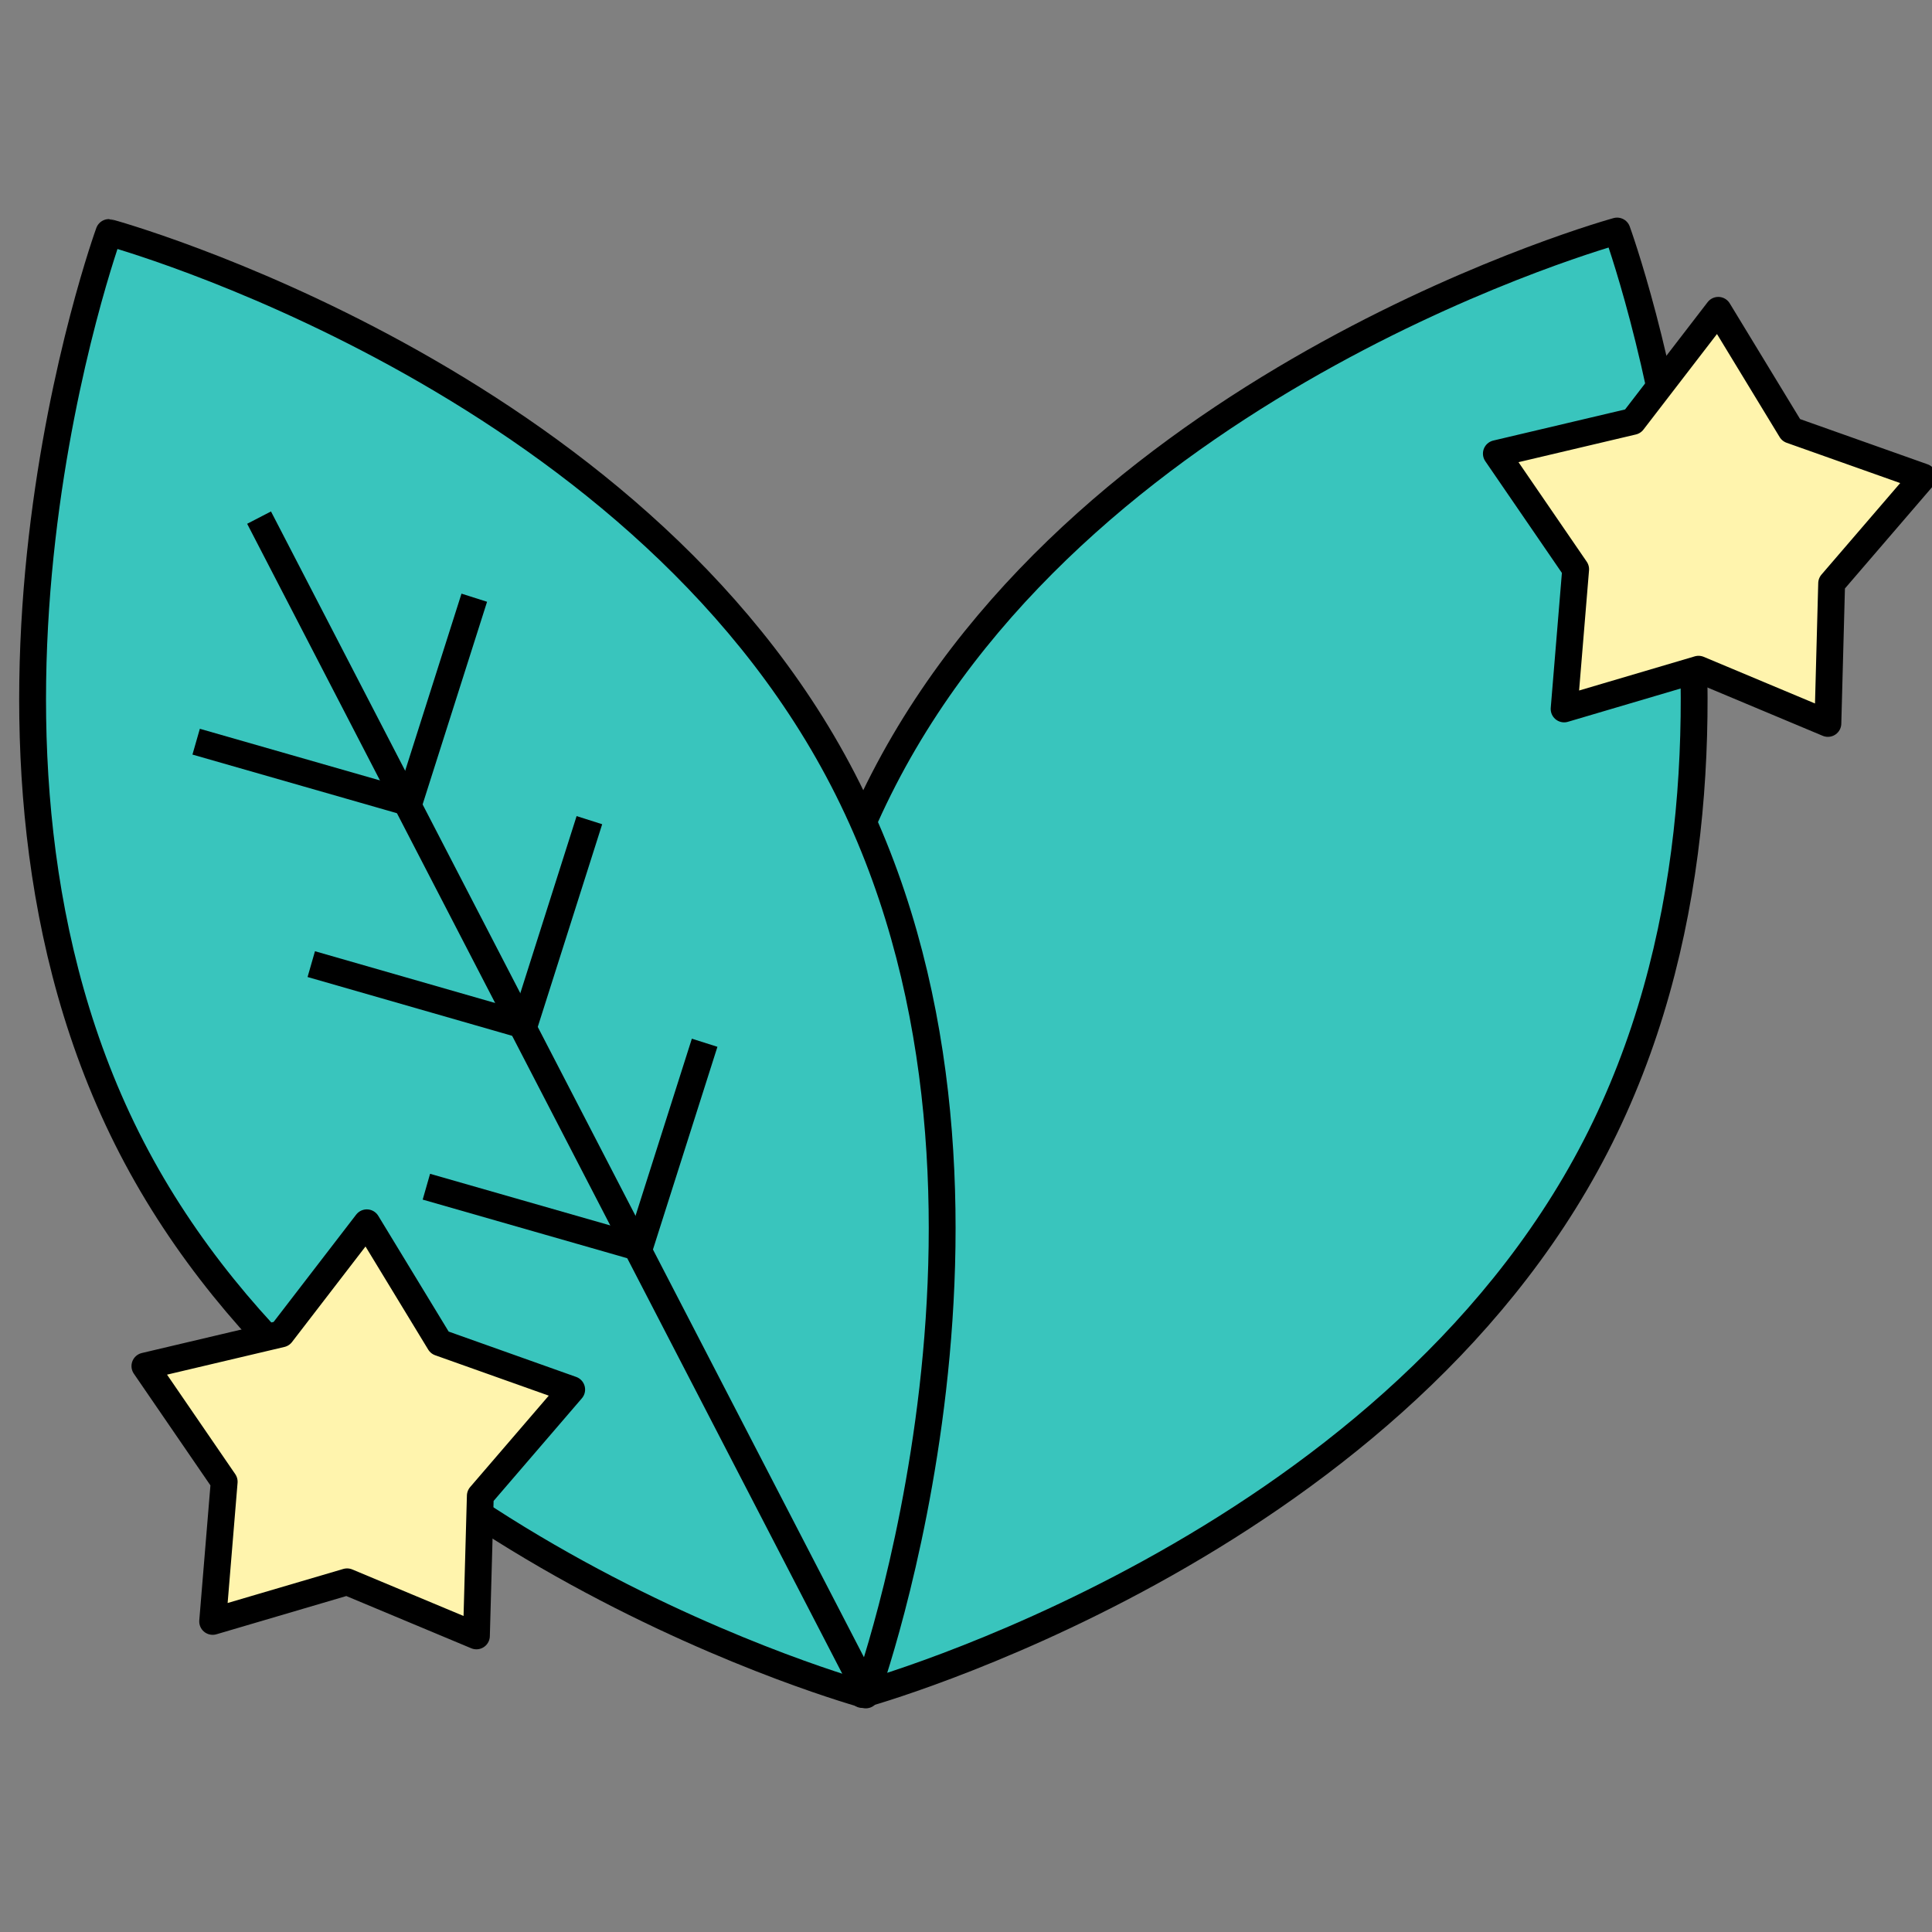 <svg id="Layer_1" data-name="Layer 1" xmlns="http://www.w3.org/2000/svg" viewBox="0 0 144 144"><rect x="0" y="0" width="144" height="144" fill="#808080" stroke="none"/><defs><style>.cls-1{fill:#39c5bd;}.cls-1,.cls-2,.cls-3{stroke:#000;stroke-linejoin:round;stroke-width:2px;}.cls-2{fill:none;}.cls-3{fill:#fff4ad;}</style></defs><path class="cls-1" d="M118.93,85.44c-15.54,30.12-54.66,40.86-54.66,40.86s-13.93-38.1,1.6-68.22,54.66-40.86,54.66-40.86S134.46,55.32,118.93,85.44Z"/><path class="cls-1" d="M62.83,58.11c15.58,30.1,1.7,68.22,1.7,68.22S25.39,115.65,9.82,85.55s-1.7-68.22-1.7-68.22S47.26,28,62.83,58.11Z"/><polyline class="cls-2" points="23.2 71.86 39.07 76.42 43.93 61.13"/><polyline class="cls-2" points="31.78 88.45 47.66 93 52.52 77.72"/><polyline class="cls-2" points="14.62 55.28 30.49 59.83 35.35 44.55"/><line class="cls-2" x1="19.31" y1="38.58" x2="64.68" y2="126.25"/><polygon class="cls-3" points="111.53 33.81 117.44 42.43 116.58 52.84 126.6 49.88 136.24 53.92 136.52 43.48 143.34 35.55 133.5 32.06 128.07 23.13 121.7 31.41 111.53 33.81"/><polygon class="cls-3" points="10.8 101.82 16.71 110.44 15.85 120.85 25.87 117.9 35.51 121.93 35.8 111.49 42.61 103.57 32.77 100.07 27.34 91.14 20.97 99.42 10.8 101.82"/></svg>